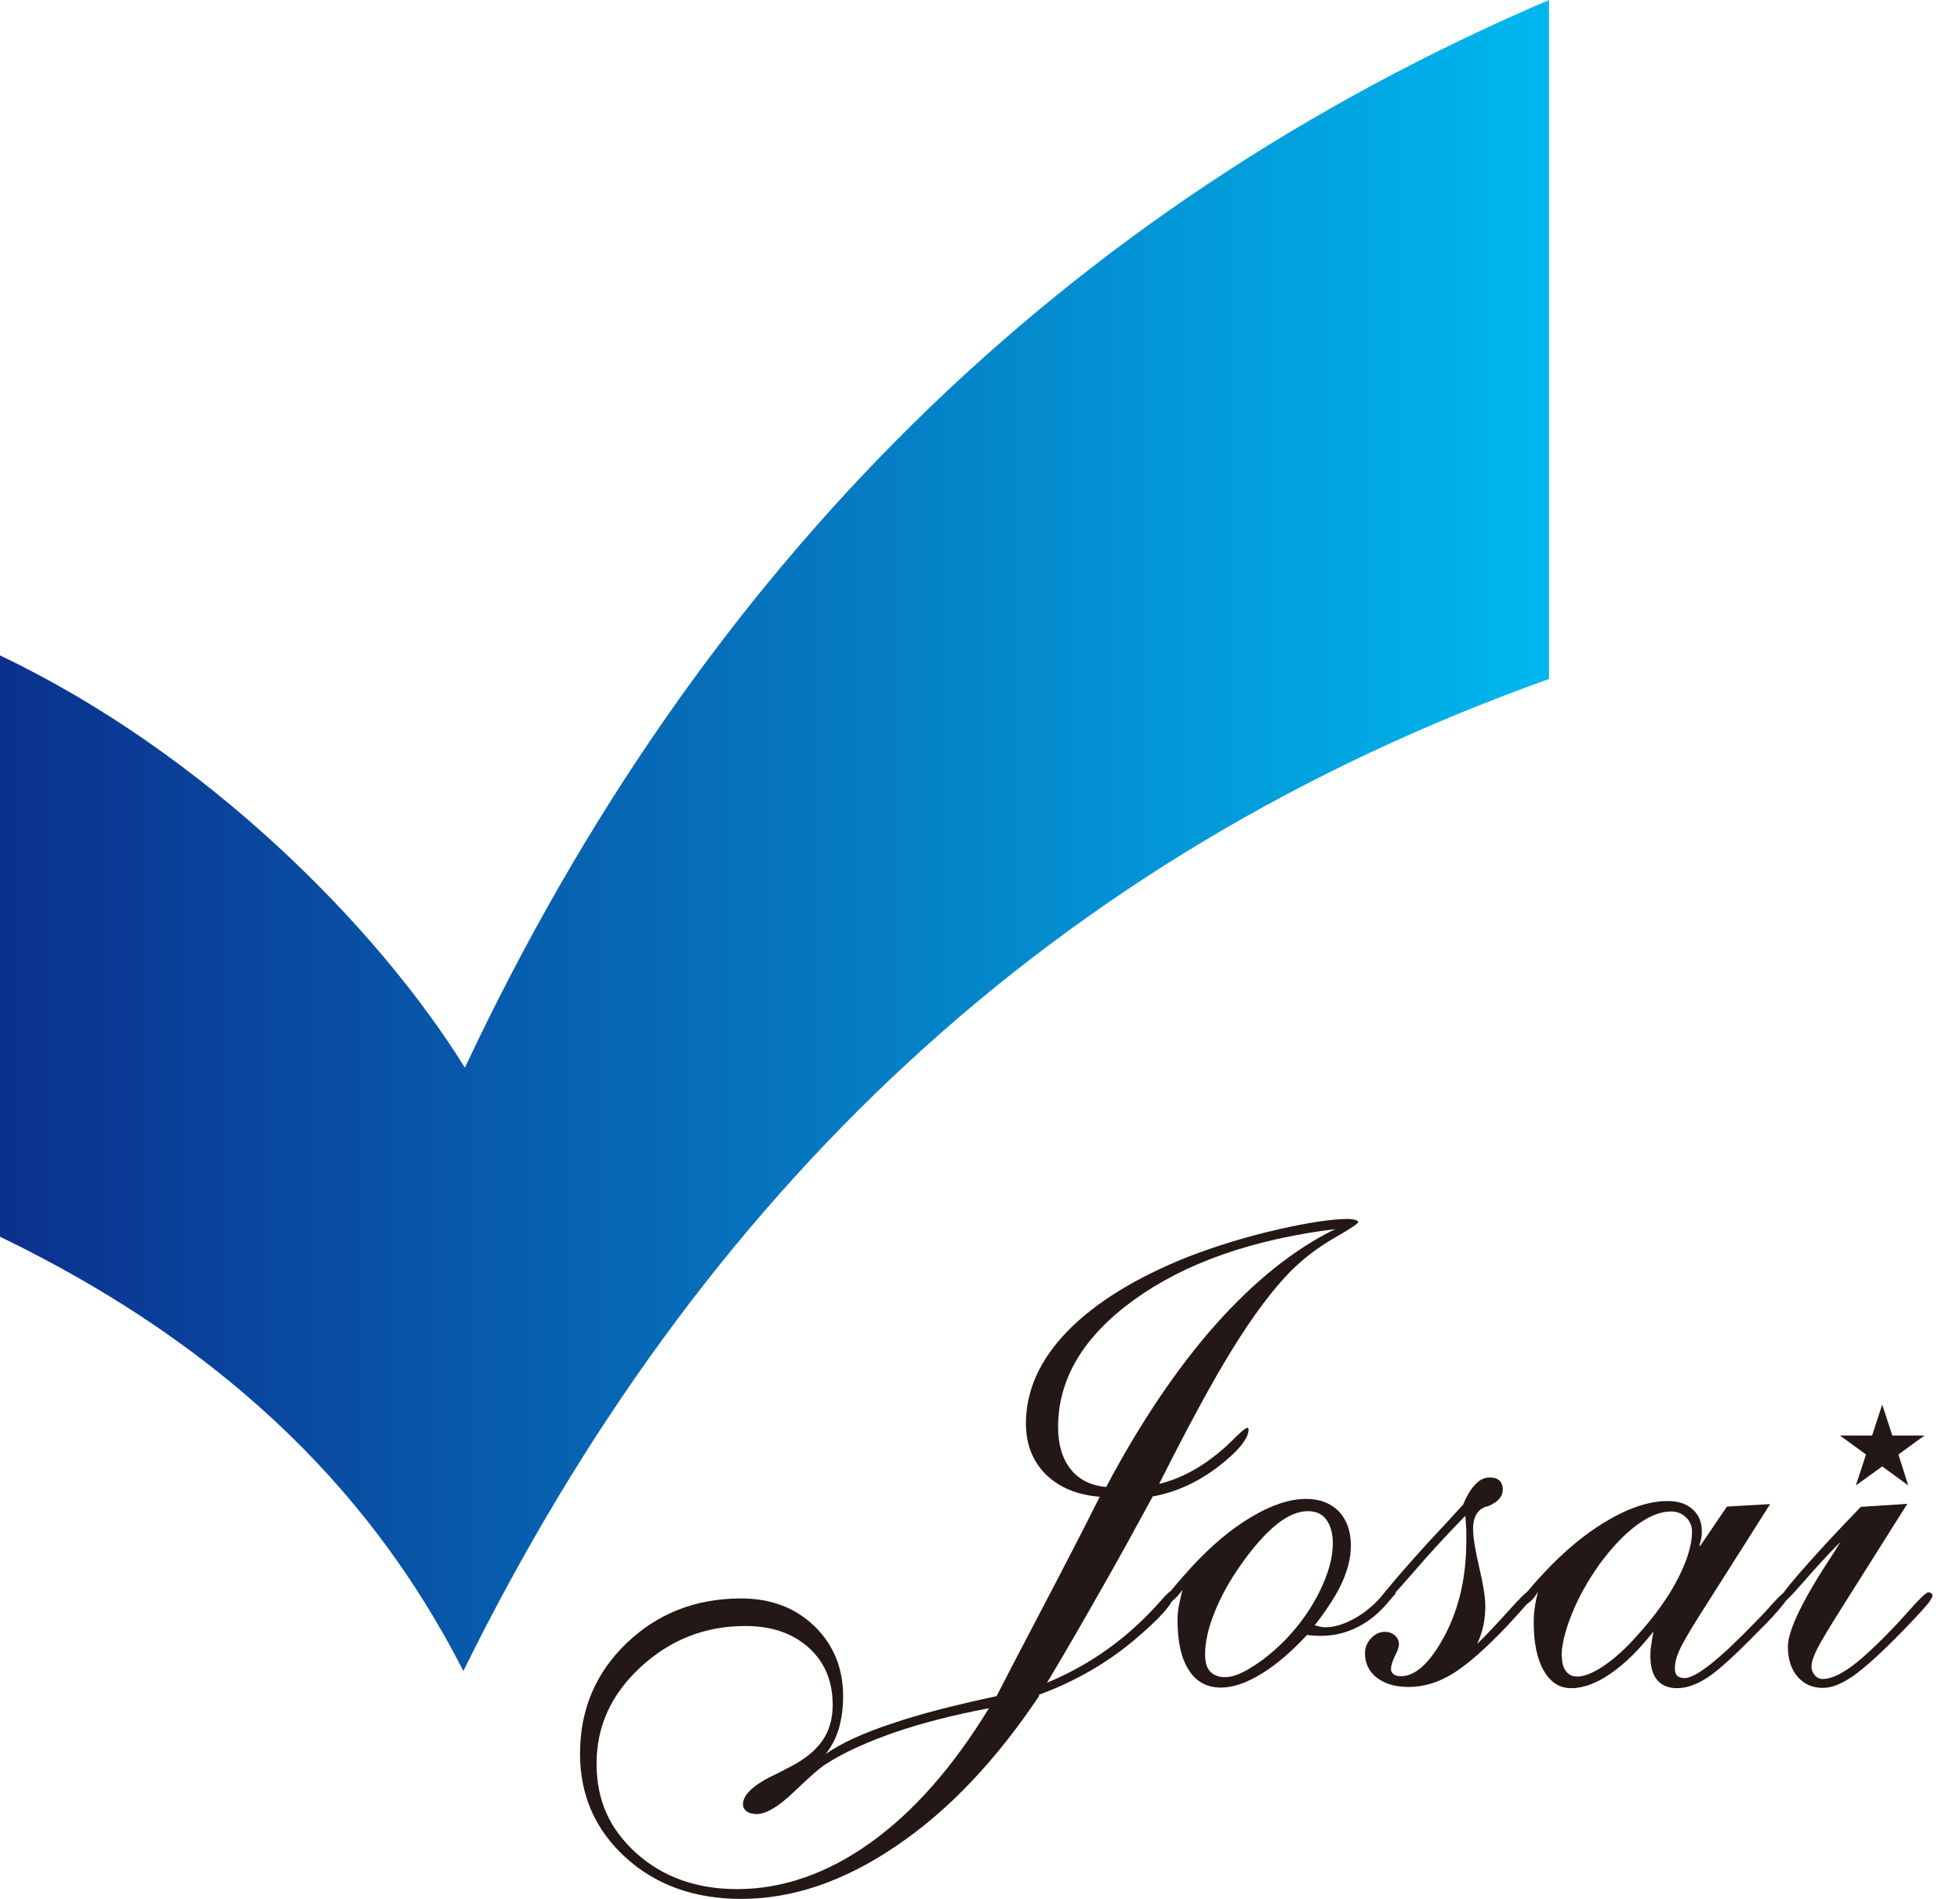 <?xml version="1.0" encoding="UTF-8"?><svg id="_レイヤー_1" xmlns="http://www.w3.org/2000/svg" xmlns:xlink="http://www.w3.org/1999/xlink" viewBox="0 0 64 62"><defs><style>.cls-1{fill:#231815;}.cls-2{fill:none;}.cls-3{clip-path:url(#clippath-1);}.cls-4{fill:url(#_名称未設定グラデーション);}.cls-5{clip-path:url(#clippath);}</style><clipPath id="clippath"><path class="cls-2" d="M50.58,0c-15.81,6.77-27.66,18.4-35.4,34.86-2.87-4.62-8.48-10.27-15.18-13.46v18.98c8.61,4.16,12.78,9.58,15.13,14.18,7.71-15.65,19.3-26.63,35.45-32.39V0Z"/></clipPath><linearGradient id="_名称未設定グラデーション" x1="0" y1="62" x2="1" y2="62" gradientTransform="translate(0 3162.97) scale(50.58 -50.58)" gradientUnits="userSpaceOnUse"><stop offset="0" stop-color="#0b308e"/><stop offset="1" stop-color="#00b8ee"/></linearGradient><clipPath id="clippath-1"><rect class="cls-2" width="63.09" height="62"/></clipPath></defs><g class="cls-5"><rect class="cls-4" width="50.58" height="54.56"/></g><g class="cls-3"><polygon class="cls-1" points="60.93 47.49 60.08 46.87 61.13 46.87 61.46 45.86 61.79 46.87 62.84 46.87 61.99 47.49 62.31 48.5 61.46 47.88 60.6 48.5 60.93 47.49"/><path class="cls-1" d="M33.94,55.36c-1.41,2.11-2.96,3.75-4.66,4.9-1.7,1.16-3.39,1.74-5.07,1.74-1.53,0-2.79-.45-3.78-1.35-.99-.9-1.49-2.03-1.49-3.39,0-1.43.5-2.63,1.52-3.61,1.01-.97,2.26-1.46,3.74-1.46.97,0,1.76.3,2.39.9.62.6.94,1.37.94,2.29,0,.39-.05.75-.14,1.06-.09.31-.24.59-.43.83.5-.35,1.21-.68,2.15-.99.93-.32,2.08-.61,3.43-.9.23-.45.72-1.39,1.48-2.84.76-1.45,1.39-2.67,1.89-3.67-.75-.06-1.33-.31-1.76-.73-.43-.43-.65-.98-.65-1.66,0-1.08.45-2.08,1.36-3.02.91-.93,2.22-1.74,3.92-2.42.96-.37,1.95-.67,2.96-.9,1.01-.23,1.77-.34,2.26-.34.1,0,.18.01.25.03.07.02.1.04.1.07,0,.05-.26.22-.78.52-.52.3-1,.66-1.43,1.09-.58.59-1.21,1.43-1.88,2.51-.67,1.08-1.47,2.56-2.41,4.43.86-.21,1.69-.71,2.48-1.51.21-.21.35-.32.4-.32.01,0,.02,0,.03.02,0,.01.01.02.01.03,0,.15-.08.32-.25.53-.17.21-.42.44-.77.71-.32.24-.65.44-1,.6-.35.16-.72.28-1.11.35-.55,1.01-1.1,2.02-1.68,3.03-.57,1.01-1.16,2.03-1.77,3.05,1.43-.59,2.66-1.48,3.7-2.66.19-.22.31-.33.35-.33.03,0,.05.01.07.03.02.02.03.05.03.07,0,.28-.45.78-1.34,1.53-.89.74-1.92,1.33-3.09,1.76M32.32,55.77c-1.13.21-2.15.47-3.07.78-.92.32-1.68.66-2.27,1.04-.21.13-.56.44-1.06.92-.5.48-.91.72-1.21.72-.14,0-.25-.03-.33-.09-.08-.06-.12-.14-.12-.23,0-.32.37-.66,1.11-1,.12-.06.21-.1.27-.14.54-.26.93-.55,1.18-.89.25-.34.37-.74.37-1.21,0-.78-.26-1.4-.78-1.87-.52-.47-1.21-.71-2.07-.71-1.31,0-2.44.44-3.41,1.33-.97.89-1.45,1.94-1.45,3.16s.43,2.14,1.3,2.93c.87.78,1.97,1.17,3.29,1.17,1.49,0,2.95-.51,4.36-1.52,1.41-1.01,2.7-2.48,3.87-4.4M36.12,48.55c1.13-2.13,2.33-3.9,3.58-5.31,1.26-1.41,2.55-2.45,3.9-3.11-2.72.34-4.91,1.11-6.57,2.31-1.66,1.2-2.48,2.59-2.48,4.15,0,.58.14,1.04.41,1.38.27.34.66.54,1.17.58"/><path class="cls-1" d="M42.93,53.07s.04,0,.09.02c.1.03.19.04.25.04.28,0,.57-.08.89-.25.31-.16.61-.39.88-.68l.27-.32s.04-.03.08-.04c.04-.01.07-.02.1-.02s.05.01.06.03c.01.02.02.05.02.09,0,.03,0,.06,0,.07,0,.01,0,.02-.01.03l-.24.28c-.29.35-.62.62-1,.81-.38.19-.77.28-1.17.28-.12,0-.21,0-.28-.01-.07,0-.14-.01-.19-.02-.51.55-1,.97-1.49,1.27-.49.3-.93.45-1.32.45-.46,0-.81-.19-1.05-.57-.25-.38-.37-.93-.37-1.64,0-.13.01-.28.04-.44.03-.16.07-.34.12-.54-.11.15-.21.26-.28.32-.07.06-.13.1-.18.1-.03,0-.06,0-.08-.02-.02-.01-.02-.03-.02-.07,0-.04.05-.13.16-.27.11-.14.34-.41.71-.82.64-.69,1.28-1.23,1.94-1.62.65-.39,1.25-.59,1.79-.59.45,0,.8.14,1.07.41.26.28.39.65.39,1.12,0,.37-.09.75-.27,1.16-.18.41-.48.88-.89,1.41M39.35,54c0,.26.05.45.16.57.11.12.27.19.49.19.24,0,.54-.11.91-.35.37-.23.74-.54,1.1-.91.47-.5.83-1.02,1.1-1.58.27-.56.41-1.06.41-1.52,0-.33-.07-.59-.21-.78-.14-.19-.34-.28-.6-.28-.32,0-.66.14-1.02.43-.36.29-.75.72-1.15,1.29-.38.53-.67,1.06-.88,1.58-.21.52-.31.98-.31,1.37"/><path class="cls-1" d="M47.81,49.53c-.54.55-1.1,1.16-1.68,1.83s-.9,1.01-.99,1.01c-.03,0-.05,0-.07-.03s-.03-.04-.03-.06c0-.11.55-.77,1.66-1.99.46-.49.82-.88,1.08-1.17.12-.3.26-.52.4-.66.14-.15.3-.22.46-.22.14,0,.24.03.32.1.07.07.11.17.11.3,0,.11-.04.21-.11.29-.07.09-.18.16-.33.23-.03.01-.08.03-.15.05-.25.1-.38.34-.38.71,0,.27.07.69.2,1.25.13.56.2.98.2,1.26,0,.22-.02.43-.06.63-.04.2-.11.41-.21.62.33-.32.67-.69,1.05-1.11.37-.41.58-.62.64-.62.03,0,.06.01.09.03.03.02.04.05.04.07,0,.06-.06.17-.19.32s-.34.39-.64.71c-.72.76-1.32,1.28-1.79,1.57-.48.29-.95.43-1.43.43-.43,0-.78-.1-1.04-.3-.26-.2-.39-.47-.39-.81,0-.18.07-.34.2-.48.13-.14.28-.21.46-.21.12,0,.23.04.32.12.09.08.13.18.13.29,0,.08-.04.2-.13.38-.09.18-.13.32-.13.43,0,.07.03.12.09.17.06.04.14.06.23.06.48,0,.96-.44,1.43-1.32.47-.88.71-1.92.71-3.11,0-.08,0-.18,0-.3,0-.11-.02-.28-.03-.5"/><path class="cls-1" d="M55.52,50.47l.87-1.28,1.41-.08-2.34,3.69c-.34.54-.55.91-.64,1.12-.09.21-.13.39-.13.54,0,.12.02.2.07.25.05.05.13.08.25.08.18,0,.46-.15.84-.45.38-.3.86-.75,1.44-1.35.17-.17.36-.37.58-.62.22-.24.35-.37.4-.37.04,0,.07,0,.09.02.02.01.03.03.03.06,0,.08-.08.21-.24.4-.16.19-.4.46-.74.79-.75.77-1.3,1.27-1.65,1.5-.35.23-.69.35-1,.35-.28,0-.5-.09-.65-.27-.15-.18-.22-.44-.22-.78,0-.09,0-.19.02-.3.01-.11.04-.28.08-.5-.48.61-.95,1.07-1.41,1.38-.45.31-.88.47-1.27.47s-.68-.19-.9-.57c-.22-.38-.33-.91-.33-1.59,0-.17.01-.33.04-.5.02-.16.06-.33.1-.49-.08.14-.16.24-.24.31-.08.07-.14.11-.19.11-.05,0-.08,0-.1-.02-.02-.01-.03-.04-.03-.06,0-.05.09-.19.27-.41.18-.22.42-.48.72-.79.66-.67,1.32-1.18,1.99-1.55.66-.37,1.27-.55,1.82-.55.34,0,.61.09.81.27.2.18.3.42.3.72,0,.07,0,.14-.02.22-.01.08-.04.16-.06.25M51,54.08c0,.2.04.36.13.48.09.12.21.18.37.18.23,0,.53-.12.87-.35.35-.24.71-.56,1.09-.99.57-.63,1.01-1.24,1.32-1.84.31-.6.47-1.12.47-1.55,0-.19-.07-.35-.2-.47-.13-.13-.3-.19-.49-.19-.34,0-.72.15-1.12.45-.41.3-.81.73-1.21,1.27-.39.55-.69,1.09-.91,1.64s-.33,1.01-.33,1.38"/><path class="cls-1" d="M60.09,50.35c-.39.39-.79.83-1.2,1.3-.42.48-.66.72-.74.72-.03,0-.05,0-.06-.02-.01-.01-.02-.03-.02-.05,0-.09.23-.41.7-.95.47-.54,1.13-1.26,1.99-2.15l1.52-.1-2.1,3.33c-.45.71-.73,1.18-.85,1.42-.12.24-.18.43-.18.57,0,.1.04.2.11.28.07.08.16.12.25.12.26,0,.58-.14.96-.42.38-.28.89-.76,1.52-1.43.12-.13.27-.3.46-.51.28-.31.45-.47.52-.47.03,0,.06.01.09.03.03.02.04.05.04.07,0,.06-.06.17-.18.31-.12.14-.38.43-.8.86-.71.73-1.25,1.21-1.62,1.47-.37.25-.69.38-.97.38-.35,0-.62-.12-.83-.36-.21-.24-.32-.57-.32-.98,0-.54.49-1.55,1.47-3.03.11-.17.19-.31.25-.4"/></g><rect class="cls-2" width="64" height="62"/></svg>